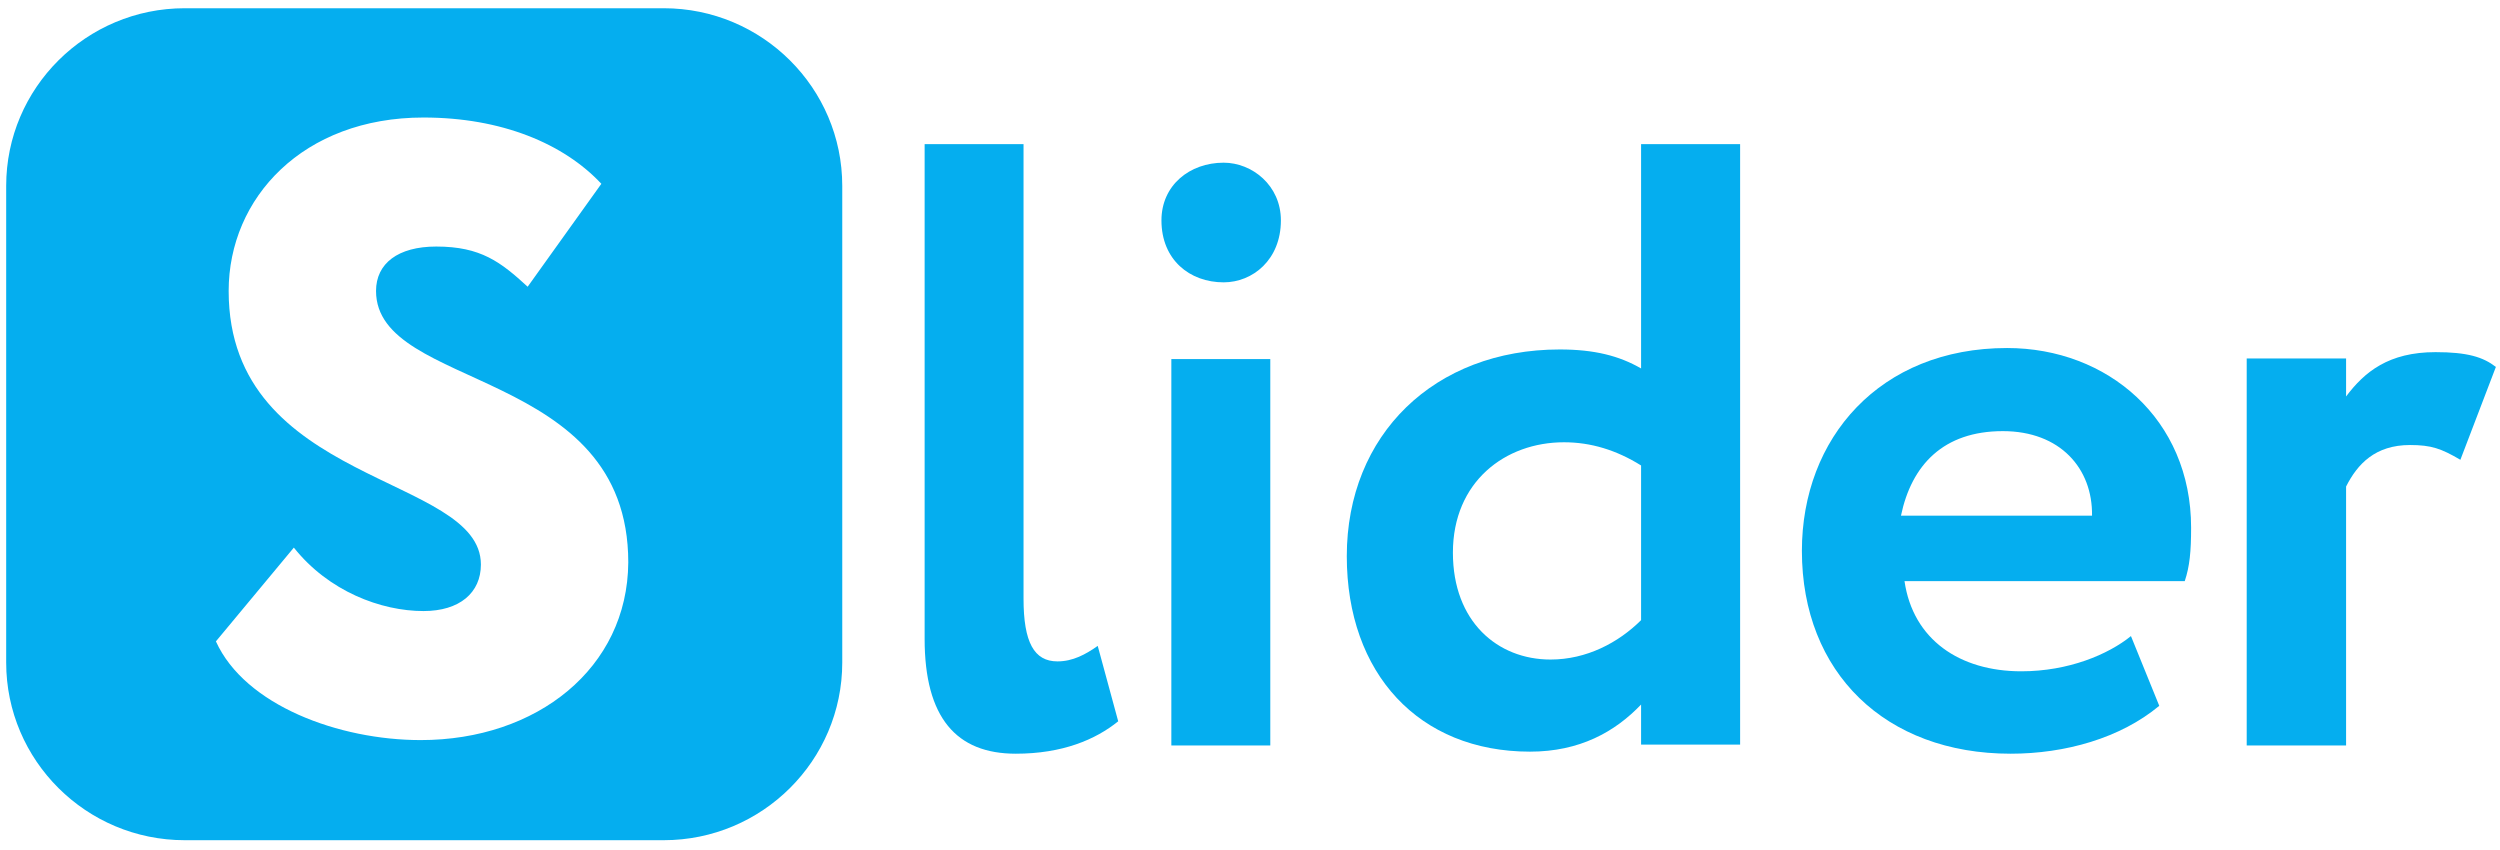 <svg width="1214" height="413" xmlns="http://www.w3.org/2000/svg" xmlns:xlink="http://www.w3.org/1999/xlink" overflow="hidden"><defs><clipPath id="clip0"><rect x="261" y="-545" width="1214" height="413"/></clipPath></defs><g clip-path="url(#clip0)" transform="translate(-261 545)"><path d="M670-454.722C670-502.312 631.12-541 583.295-541L350.705-541C302.88-541 264-502.312 264-454.722L264-223.278C264-175.688 302.88-137 350.705-137L583.295-137C631.12-137 670-175.688 670-223.278L670-454.722ZM465.28-185.617C425.712-185.617 379.951-202.393 365.844-233.549L403.692-279.085C420.551-257.858 446.012-248.271 466.656-248.271 484.203-248.271 494.525-257.173 494.525-270.868 494.525-314.692 372.037-309.214 372.037-403.708 372.037-448.902 408.165-487.932 466.656-487.932 504.504-487.932 534.781-475.264 553.017-455.749L517.234-405.763C504.159-417.746 494.525-425.278 472.849-425.278 454.27-425.278 443.603-417.061 443.603-403.708 443.603-355.092 566.091-367.075 566.091-271.895 565.748-220.539 521.707-185.617 465.28-185.617Z" fill="#05AEEF" fill-rule="evenodd" fill-opacity="1"/><path d="M710-475 758.029-475 758.029-254.283C758.029-233.067 763.175-223.828 774.497-223.828 782.044-223.828 788.219-227.25 794.052-231.356L804-194.741C793.022-185.844 776.898-179 754.255-179 725.438-179 710-196.452 710-234.778L710-475Z" fill="#05AEEF" fill-rule="evenodd" fill-opacity="1"/><path d="M855.201-466C868.929-466 883-455.063 883-437.973 883-418.834 869.272-407.896 855.201-407.896 838.728-407.896 825-418.834 825-437.973 825-455.063 838.728-466 855.201-466ZM829.805-370.641 877.852-370.641 877.852-183 829.805-183 829.805-370.641Z" fill="#05AEEF" fill-rule="evenodd" fill-opacity="1"/><path d="M1057.91-202.876C1045.2-189.56 1028.02-180 1003.97-180 950.04-180 915-217.899 915-274.919 915-333.987 957.597-375.301 1018.4-375.301 1035.23-375.301 1047.26-372.228 1057.91-366.082L1057.91-475 1106-475 1106-183.414 1057.91-183.414 1057.91-202.876ZM1057.91-243.848 1057.91-318.964C1045.88-326.476 1033.52-330.232 1020.46-330.232 991.95-330.232 966.529-311.111 966.529-276.626 966.529-243.165 988.171-224.728 1013.94-224.728 1031.45-224.728 1046.91-232.922 1057.91-243.848Z" fill="#05AEEF" fill-rule="evenodd" fill-opacity="1"/><path d="M1309.54-202.257C1290.64-186.524 1263.83-179 1237.37-179 1176.55-179 1136-218.331 1136-277.5 1136-332.222 1173.8-376 1235.65-376 1284.45-376 1325-341.457 1325-288.787 1325-277.158 1324.31-269.976 1321.91-262.794L1185.83-262.794C1189.95-234.406 1212.63-219.016 1242.53-219.016 1265.55-219.016 1284.79-227.224 1295.79-236.116L1309.54-202.257ZM1184.11-294.601 1276.89-294.601C1277.23-317.516 1261.43-335.642 1233.59-335.642 1204.73-335.642 1189.26-319.226 1184.11-294.601Z" fill="#05AEEF" fill-rule="evenodd" fill-opacity="1"/><path d="M1352-370.925 1400.26-370.925 1400.26-352.474C1409.23-364.433 1420.95-374 1443.7-374 1459.21-374 1466.8-371.608 1473-366.824L1455.76-321.723C1446.46-327.19 1441.63-328.898 1431.29-328.898 1414.4-328.898 1405.78-319.673 1400.26-308.739L1400.26-183 1352-183 1352-370.925Z" fill="#05AEEF" fill-rule="evenodd" fill-opacity="1"/></g></svg>